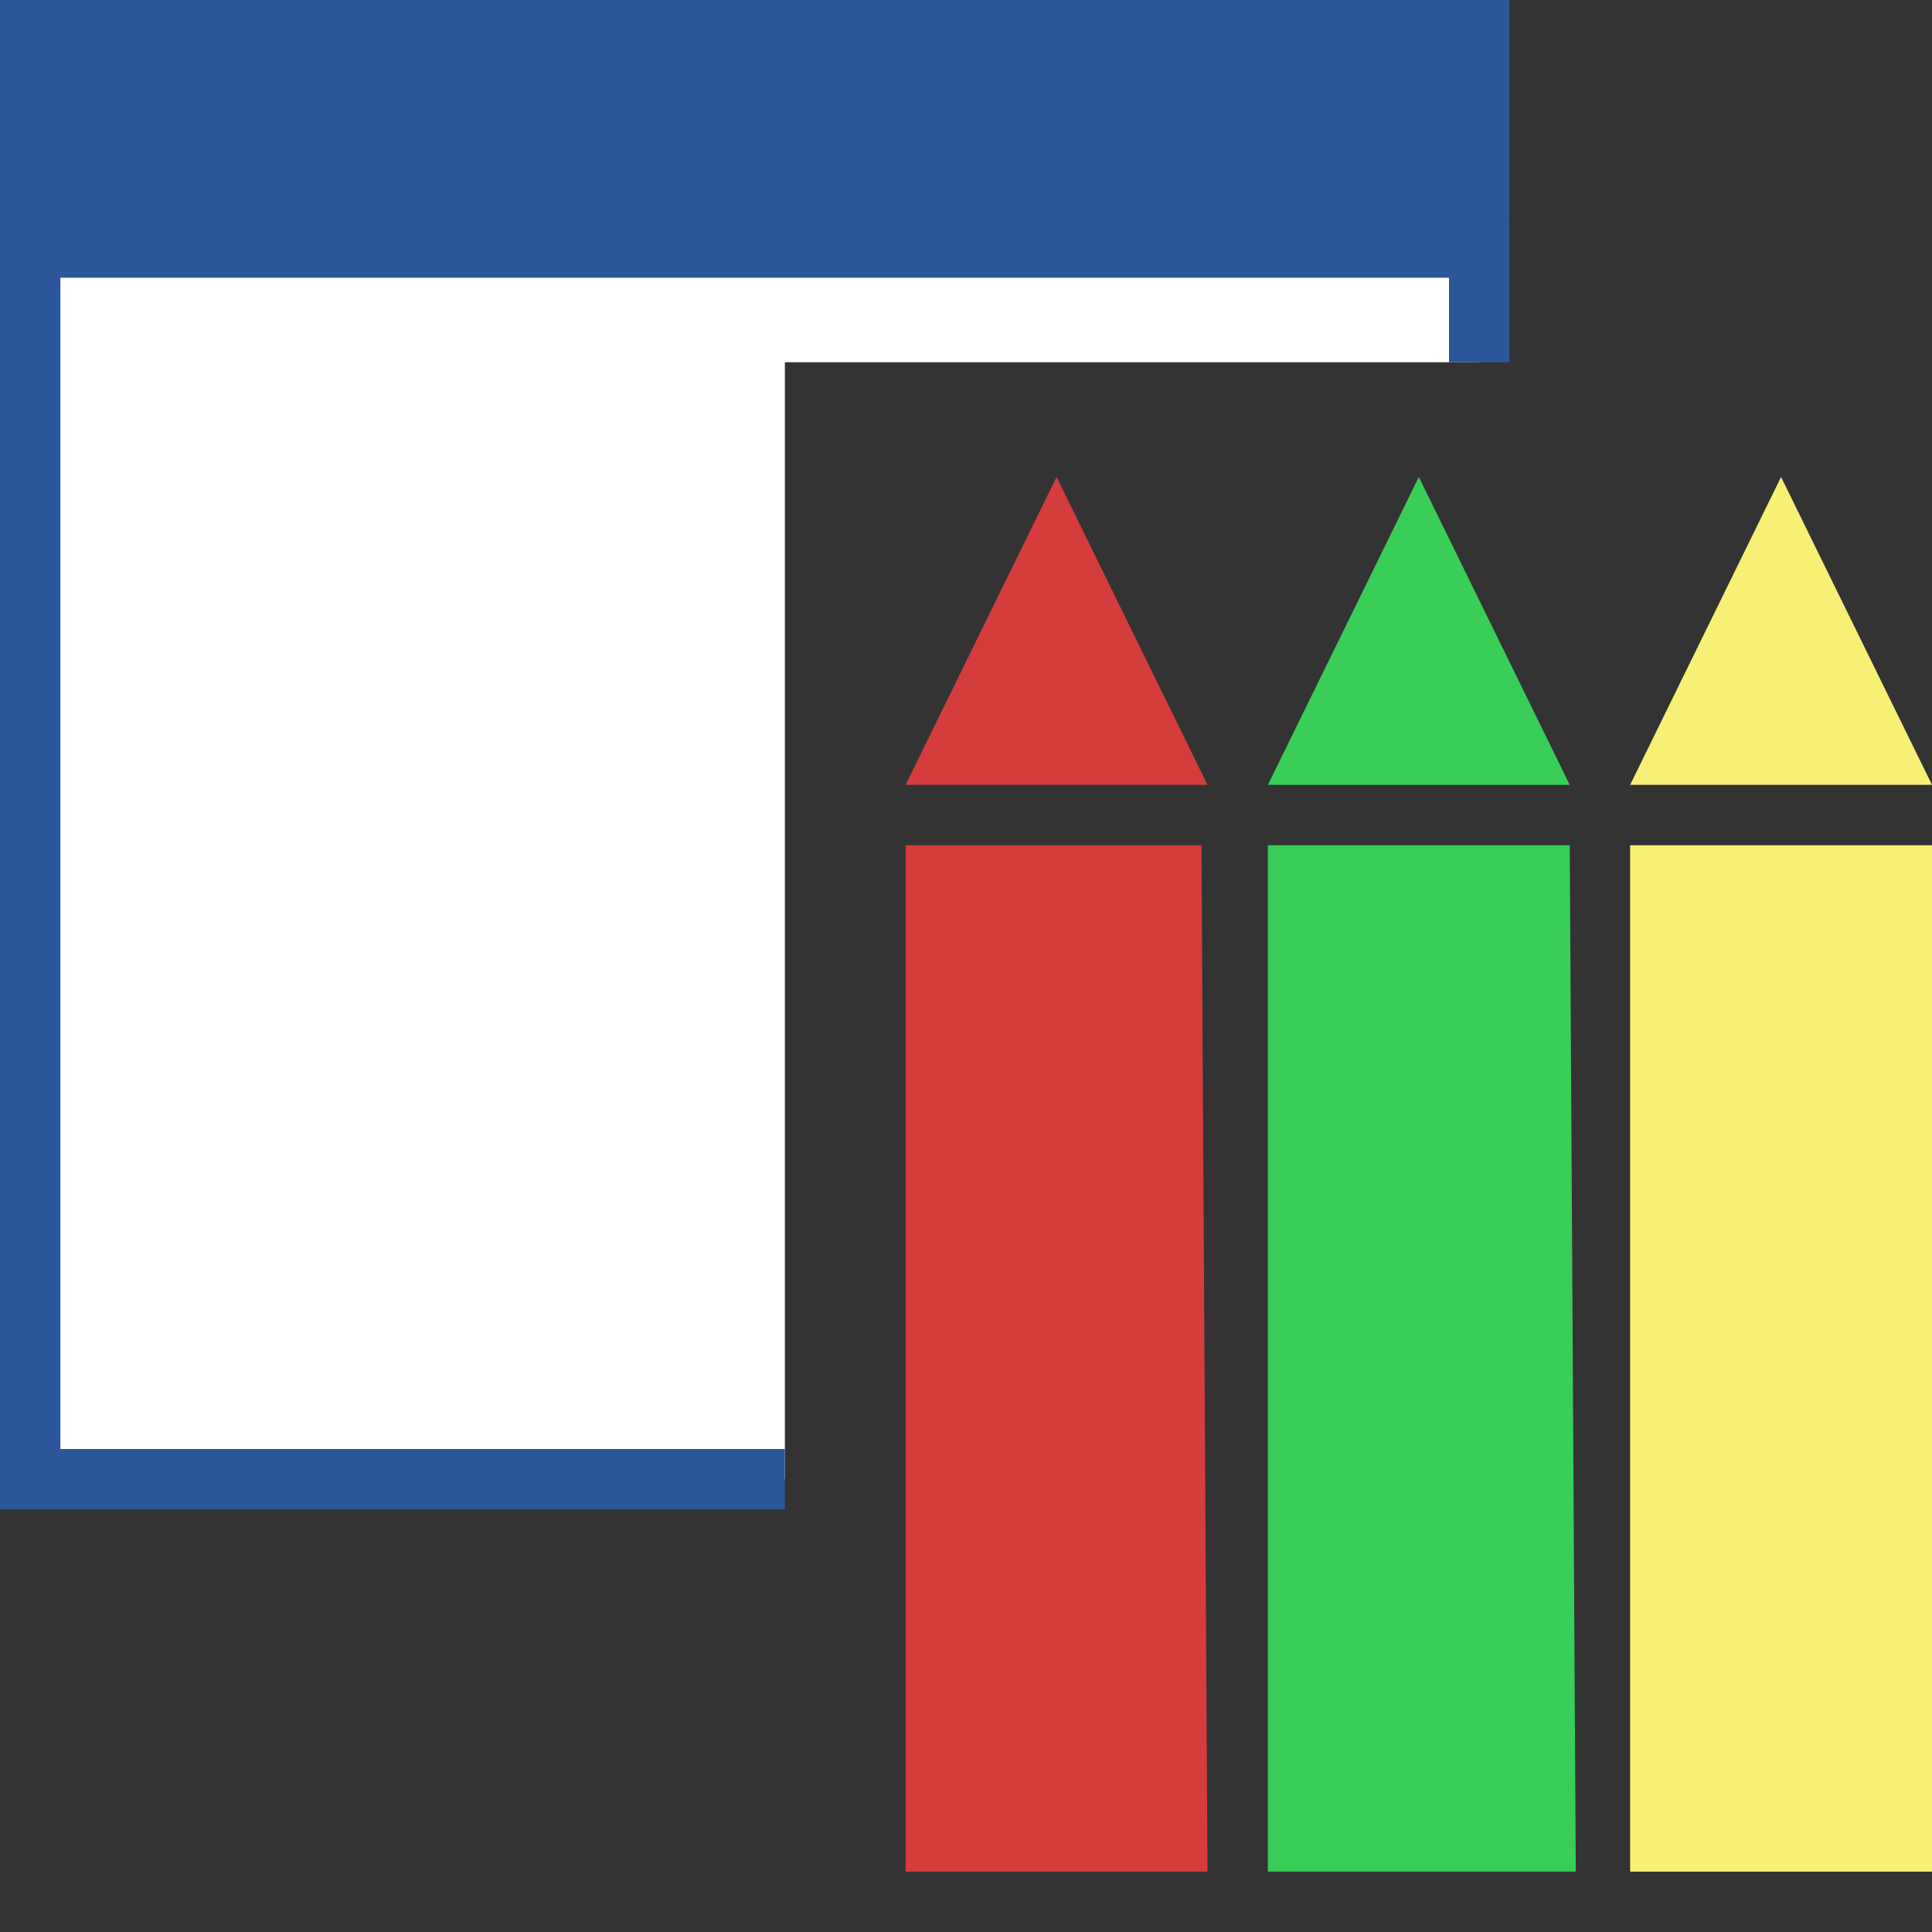 <?xml version="1.0" encoding="utf-8"?>
<!-- Generator: Adobe Illustrator 26.0.1, SVG Export Plug-In . SVG Version: 6.00 Build 0)  -->
<svg version="1.1" id="Layer_1" xmlns="http://www.w3.org/2000/svg" xmlns:xlink="http://www.w3.org/1999/xlink" x="0px" y="0px"
	 viewBox="0 0 32 32" style="enable-background:new 0 0 32 32;" xml:space="preserve">
<rect x="0" y="0" width="32" height="32" fill="#333333" stroke="none"/>
<style type="text/css">
	.st0{fill:#FFFFFF;}
	.st1{fill:#2C579A;}
	.st2{fill:#D43D3C;}
	.st3{fill:#38CE57;}
	.st4{fill:#F7F074;}
</style>
<g>
	<g>
		<g>
			<polygon class="st0" points="24.5,4.1 24.5,6 13,6 13,24.5 0.5,24.5 0.5,4.1 			"/>
			<path class="st1" d="M0,3.6V25h13v-1H1V4.6h23V6h1V3.6H0z"/>
		</g>
		<rect x="0" class="st1" width="25" height="3.6"/>
	</g>
	<g>
		<g>
			<g>
				<polygon class="st2" points="15,13 17.5,7.9 20,13 				"/>
				<polygon class="st2" points="15,31 20,31 19.9,14 15,14 				"/>
			</g>
		</g>
		<g>
			<g>
				<polygon class="st3" points="21,13 23.5,7.9 26,13 				"/>
				<polygon class="st3" points="21,31 26.1,31 26,14 21,14 				"/>
			</g>
		</g>
		<g>
			<g>
				<polygon class="st4" points="27,13 29.5,7.9 32,13 				"/>
			</g>
			<g>
				<polygon class="st4" points="27,31 32,31 32,14 27,14 				"/>
			</g>
		</g>
	</g>
</g>
</svg>
